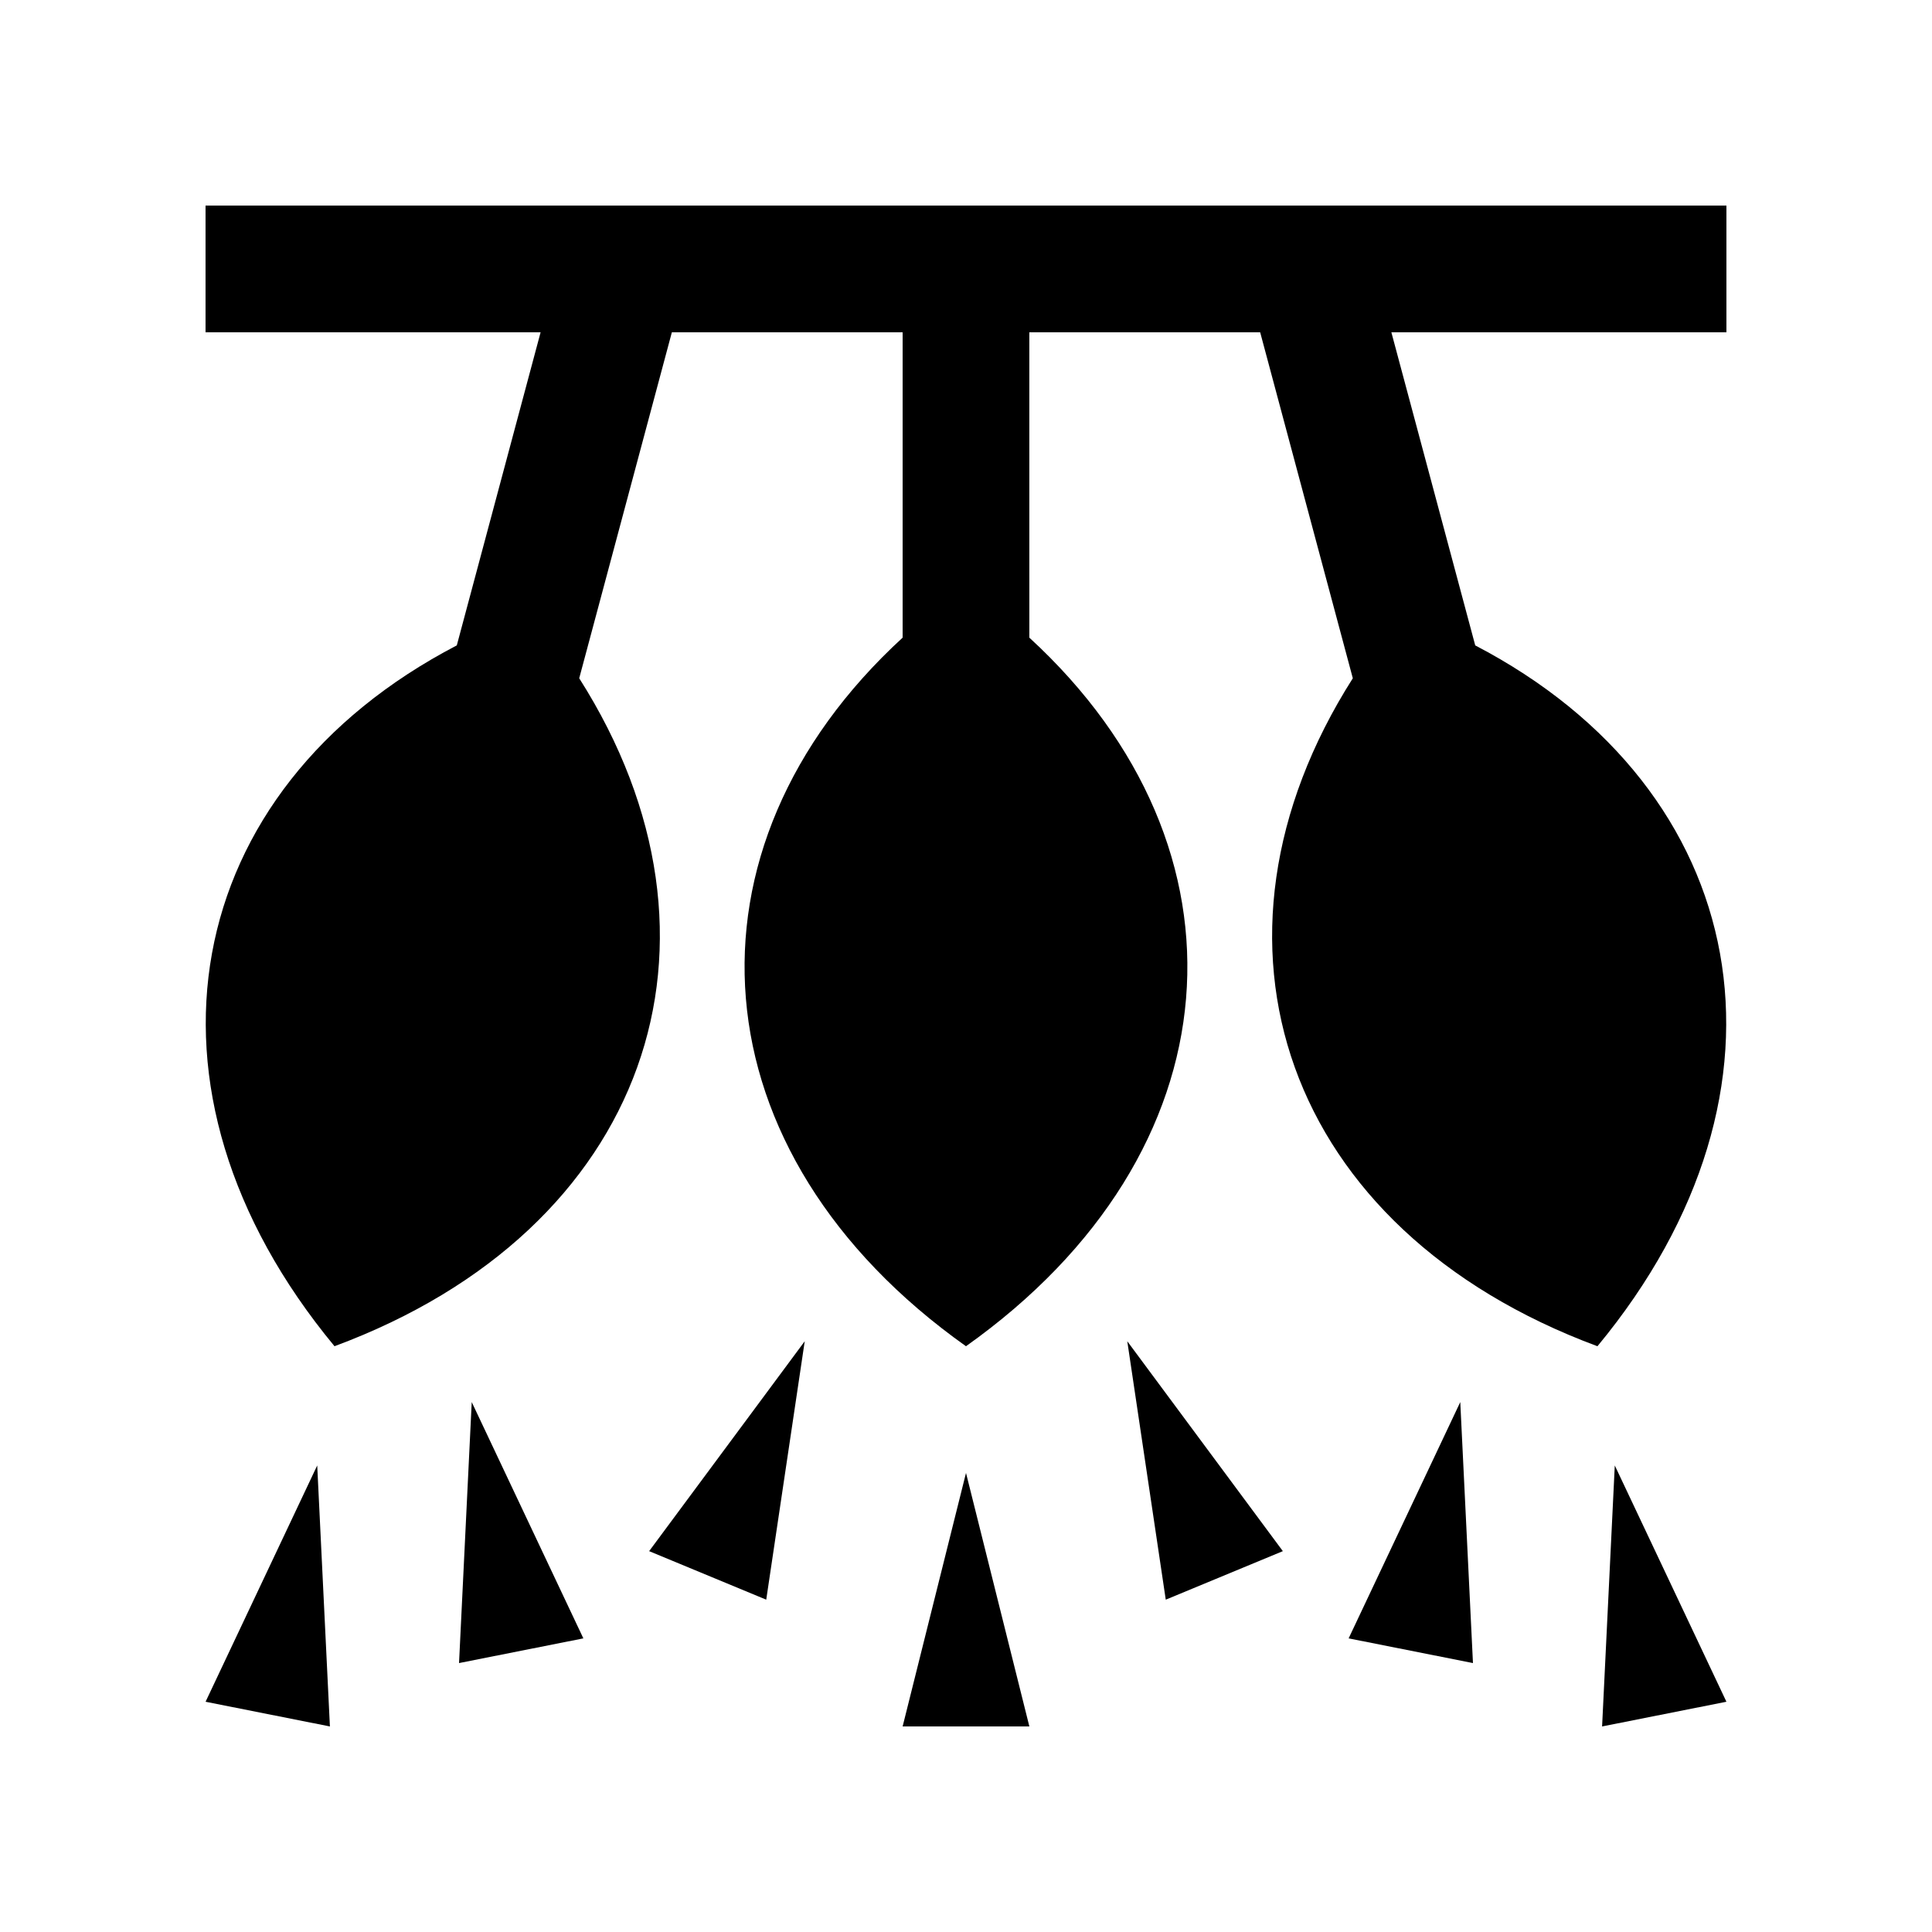<?xml version="1.0" encoding="UTF-8"?>
<!-- Uploaded to: ICON Repo, www.iconrepo.com, Generator: ICON Repo Mixer Tools -->
<svg fill="#000000" width="800px" height="800px" version="1.1" viewBox="144 144 512 512" xmlns="http://www.w3.org/2000/svg">
 <g>
  <path d="m416.79 601.52h-33.582l16.793-67.176z"/>
  <path d="m534.35 584.73-32.949-6.543 29.586-62.621z"/>
  <path d="m265.65 584.73 32.949-6.543-29.586-62.621z"/>
  <path d="m601.52 594.98-32.949 6.547 3.363-69.164z"/>
  <path d="m198.48 594.98 32.949 6.547-3.363-69.164z"/>
  <path d="m483.97 555.07-31.031 12.859-10.199-68.488z"/>
  <path d="m347.06 567.93-31.031-12.859 41.234-55.629z"/>
  <path d="m534.95 315.03-22.223-82.969h88.793v-33.586h-403.05v33.59h88.793l-22.207 82.969c-73.309 38.203-88.891 117.5-32.41 185.73 83.066-30.812 109.21-107.26 64.852-177.02l24.551-91.68h61.156v80.922c-60.914 55.906-55.453 136.51 16.789 187.78 72.227-51.27 77.703-131.87 16.793-187.78l-0.004-80.918h61.176l24.551 91.68c-44.379 69.762-18.227 146.21 64.828 177.02 56.48-68.227 40.918-147.52-32.391-185.73z"/>
 </g>
</svg>